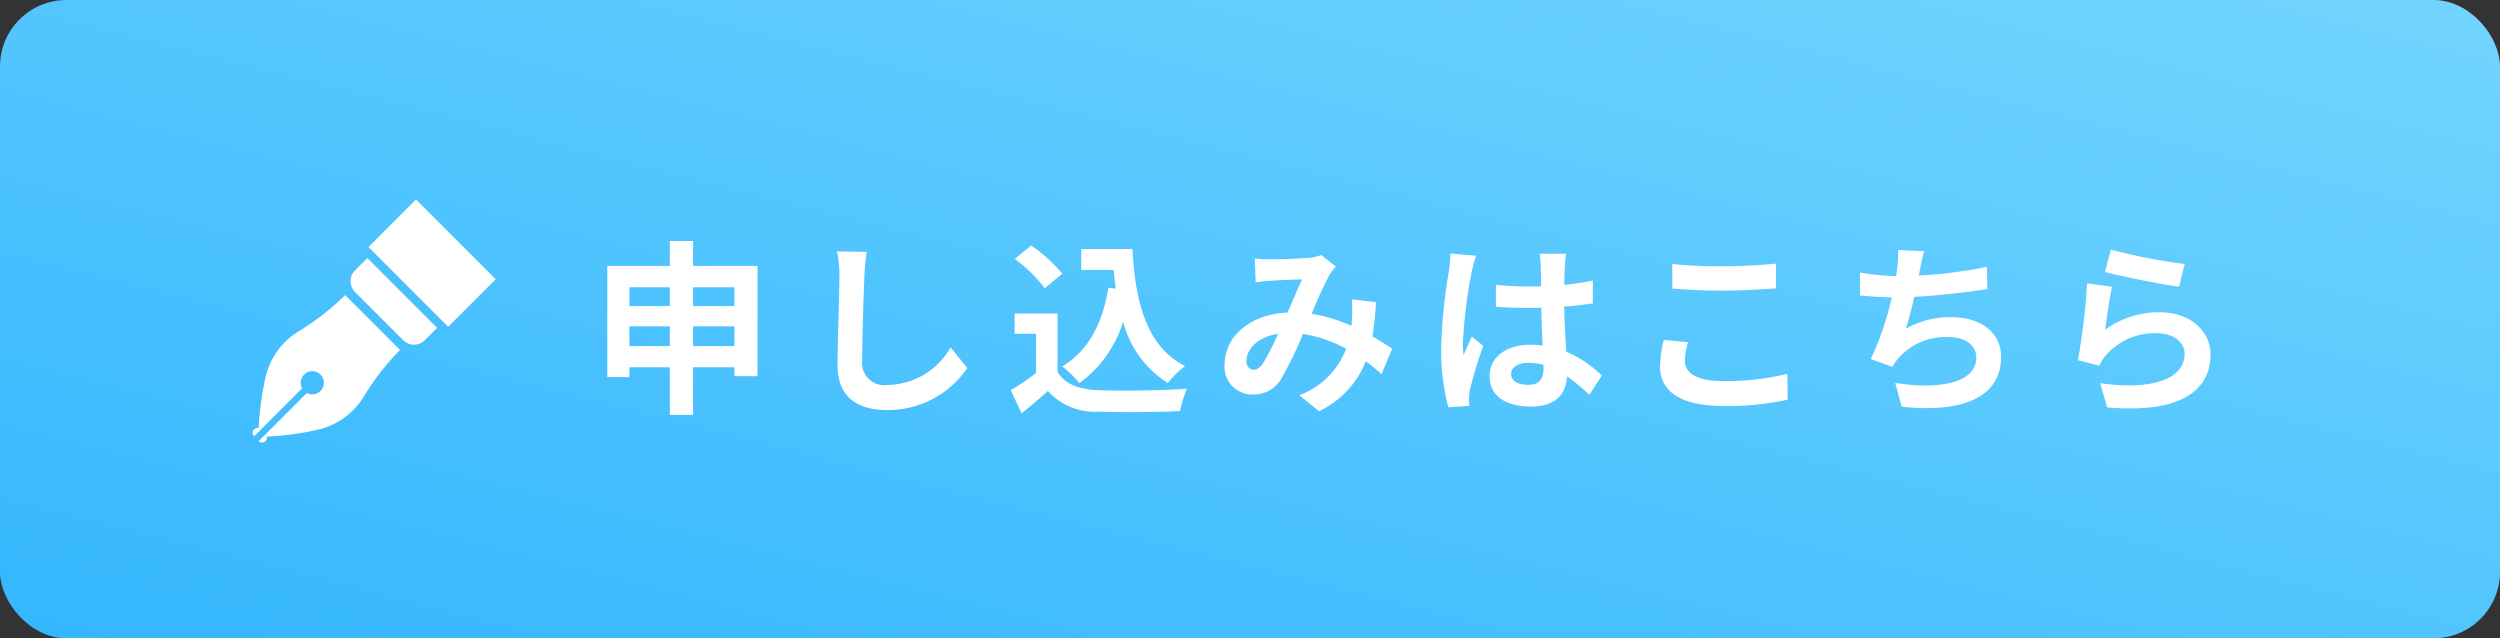 <svg xmlns="http://www.w3.org/2000/svg" width="188" height="48"><rect width="100%" height="100%" fill="#333333" stroke="none"/><defs><linearGradient id="a" y1="1" x2="1" gradientUnits="objectBoundingBox"><stop offset="0" stop-color="#34b6fe"/><stop offset="1" stop-color="#72d5fe"/></linearGradient></defs><g transform="translate(407 -546)"><rect width="188" height="48" rx="5" transform="translate(-407 546)" fill="url(#a)"/><path d="M-354.879 572.024v-1.484h3.108v1.484zm-4.788 0v-1.484h3.038v1.484zm3.038-4.424v1.414h-3.038V567.6zm4.858 0v1.414h-3.108V567.6zm-3.108-1.6v-1.876h-1.75V566h-4.7v8.358h1.662v-.738h3.038v3.58h1.75v-3.58h3.108v.672h1.736V566zm10.822-1.092a8.7 8.7 0 01.182 1.876c0 1.19-.14 4.83-.14 6.692 0 2.366 1.47 3.36 3.738 3.36a7.215 7.215 0 006.02-3.164l-1.262-1.55a5.535 5.535 0 01-4.744 2.828 1.669 1.669 0 01-1.9-1.848c0-1.722.1-4.83.168-6.314a14.229 14.229 0 01.176-1.848zm20.412 2.72c-.434 2.672-1.512 4.76-3.474 5.922a9.189 9.189 0 011.29 1.26 8.99 8.99 0 003.29-4.61 7.731 7.731 0 003.36 4.6 7.46 7.46 0 011.3-1.274c-2.91-1.46-3.75-4.834-3.96-8.796h-3.85v1.57h2.436c.042.476.1.952.154 1.414zm-3.474-1.05a11.211 11.211 0 00-2.338-2.114l-1.232 1.008a10.594 10.594 0 012.254 2.212zm-.35 3h-3.232v1.522h1.61v2.954a19.862 19.862 0 01-1.9 1.288l.812 1.736c.752-.588 1.368-1.134 1.984-1.678a4.658 4.658 0 003.776 1.552c1.666.07 4.48.042 6.16-.042a8.719 8.719 0 01.518-1.68c-1.862.14-5.012.182-6.65.112-1.456-.056-2.506-.434-3.08-1.372zm15.444 3.748c-.252.35-.448.476-.728.476s-.518-.266-.518-.658c0-.868.84-1.806 2.38-2.044a17.932 17.932 0 01-1.134 2.226zm9.716-1.106c-.406-.266-.91-.6-1.484-.924a22.812 22.812 0 00.266-2.576l-1.82-.21a8.991 8.991 0 01.014 1.512l-.042.476a12.15 12.15 0 00-2.982-.9 26.83 26.83 0 011.358-2.964 3.245 3.245 0 01.462-.588l-1.106-.868a3.436 3.436 0 01-.938.21c-.644.056-2.128.112-2.912.112a11.219 11.219 0 01-1.148-.056l.07 1.792c.35-.056.84-.112 1.134-.126.63-.042 1.82-.084 2.366-.1-.322.658-.714 1.6-1.106 2.492-2.786.126-4.732 1.778-4.732 3.92a2.067 2.067 0 002.128 2.24 2.369 2.369 0 002.156-1.218 28.829 28.829 0 001.606-3.33 9.718 9.718 0 013.248 1.12 5.979 5.979 0 01-3.524 3.486l1.484 1.2a6.945 6.945 0 003.514-3.752c.42.308.826.644 1.19.966zm4.382-7.154a10.4 10.4 0 01-.126 1.358 41.091 41.091 0 00-.574 5.782 16.724 16.724 0 00.546 4.424l1.568-.112c-.014-.2-.014-.434-.014-.574a2.737 2.737 0 01.07-.644 33.072 33.072 0 01.994-3.3l-.856-.69c-.21.462-.434.924-.616 1.414a6.417 6.417 0 01-.056-.9 36.667 36.667 0 01.658-5.362 11.652 11.652 0 01.336-1.232zm7 8.61c0 .812-.294 1.26-1.148 1.26-.728 0-1.288-.252-1.288-.812 0-.518.532-.84 1.316-.84a4.322 4.322 0 011.12.154zm4.382.56a8.8 8.8 0 00-2.674-1.792c-.056-.938-.126-2.044-.154-3.388a30.7 30.7 0 002.154-.238V567.1c-.658.14-1.386.238-2.142.322 0-.616.028-1.134.042-1.442a8.855 8.855 0 01.084-.9h-1.984a7.845 7.845 0 01.084.91c.014.294.014.854.028 1.54-.322.014-.658.014-.98.014a22.989 22.989 0 01-2.422-.126v1.652c.826.056 1.61.084 2.422.084.322 0 .658 0 .994-.014.014.98.056 1.988.1 2.842a6.228 6.228 0 00-.91-.056c-1.89 0-3.08.966-3.08 2.38 0 1.456 1.2 2.268 3.108 2.268 1.876 0 2.632-.952 2.716-2.268a14.139 14.139 0 011.68 1.386zm5.306-6.536c1.134.084 2.338.154 3.794.154 1.316 0 3.038-.1 4-.168v-1.862a42.31 42.31 0 01-4.018.2 36.336 36.336 0 01-3.78-.168zm-.644 3.864a8.918 8.918 0 00-.28 2c0 1.9 1.6 2.968 4.774 2.968a21.168 21.168 0 004.816-.476l-.014-1.946a19.66 19.66 0 01-4.872.546c-2 0-2.842-.644-2.842-1.526a5.752 5.752 0 01.238-1.4zm24.3-5.5a33.357 33.357 0 01-5.124.658l.084-.42a14.492 14.492 0 01.322-1.414l-1.96-.084a8.481 8.481 0 01-.07 1.4c-.014.168-.056.35-.084.56a19.607 19.607 0 01-2.716-.266v1.722c.7.07 1.512.126 2.394.14a22.407 22.407 0 01-1.582 4.64l1.638.588a4.068 4.068 0 01.392-.6 4.757 4.757 0 013.836-1.638c1.344 0 2.072.7 2.072 1.526 0 2.044-3.066 2.408-6.1 1.918l.49 1.792c4.48.476 7.476-.644 7.476-3.766 0-1.764-1.484-2.968-3.724-2.968a6.741 6.741 0 00-3.444.868 24.465 24.465 0 00.63-2.394c1.862-.1 4.06-.364 5.5-.588zm8.876.392c1.078.28 4.172.924 5.572 1.106l.42-1.708a43.892 43.892 0 01-5.544-1.078zm.532 1.106l-1.876-.252a50.481 50.481 0 01-.686 5.782l1.61.406a3 3 0 01.518-.812 4.86 4.86 0 013.822-1.624c1.218 0 2.072.658 2.072 1.554 0 1.764-2.2 2.786-6.356 2.2l.532 1.82c5.768.5 7.77-1.442 7.77-3.976 0-1.68-1.414-3.178-3.85-3.178a6.8 6.8 0 00-4.074 1.316c.102-.804.34-2.47.522-3.24zm-136.298 3.312a5.508 5.508 0 00-2.548 3.443 23.017 23.017 0 00-.526 3.8v.073a.371.371 0 00-.347.1.376.376 0 00-.013.5c.006.008.009.018.016.026l.337-.337 3.277-3.278a.87.87 0 11.493.411.758.758 0 01-.074-.03c-.023-.01-.046-.018-.068-.03l-3.1 3.1-.52.52a.364.364 0 00.519-.007.372.372 0 00.1-.333 22.492 22.492 0 003.882-.529 5.508 5.508 0 003.443-2.548 19 19 0 012.681-3.439l-4.123-4.122a19 19 0 01-3.429 2.68zm5.099-5.467l-.928.928a1.147 1.147 0 000 1.623l3.625 3.626a1.148 1.148 0 001.623 0l.924-.924zm9.651 1.591l-5.994-5.998-3.55 3.555-.023.023 5.994 5.994 3.562-3.562z" fill="#fff"/></g></svg>